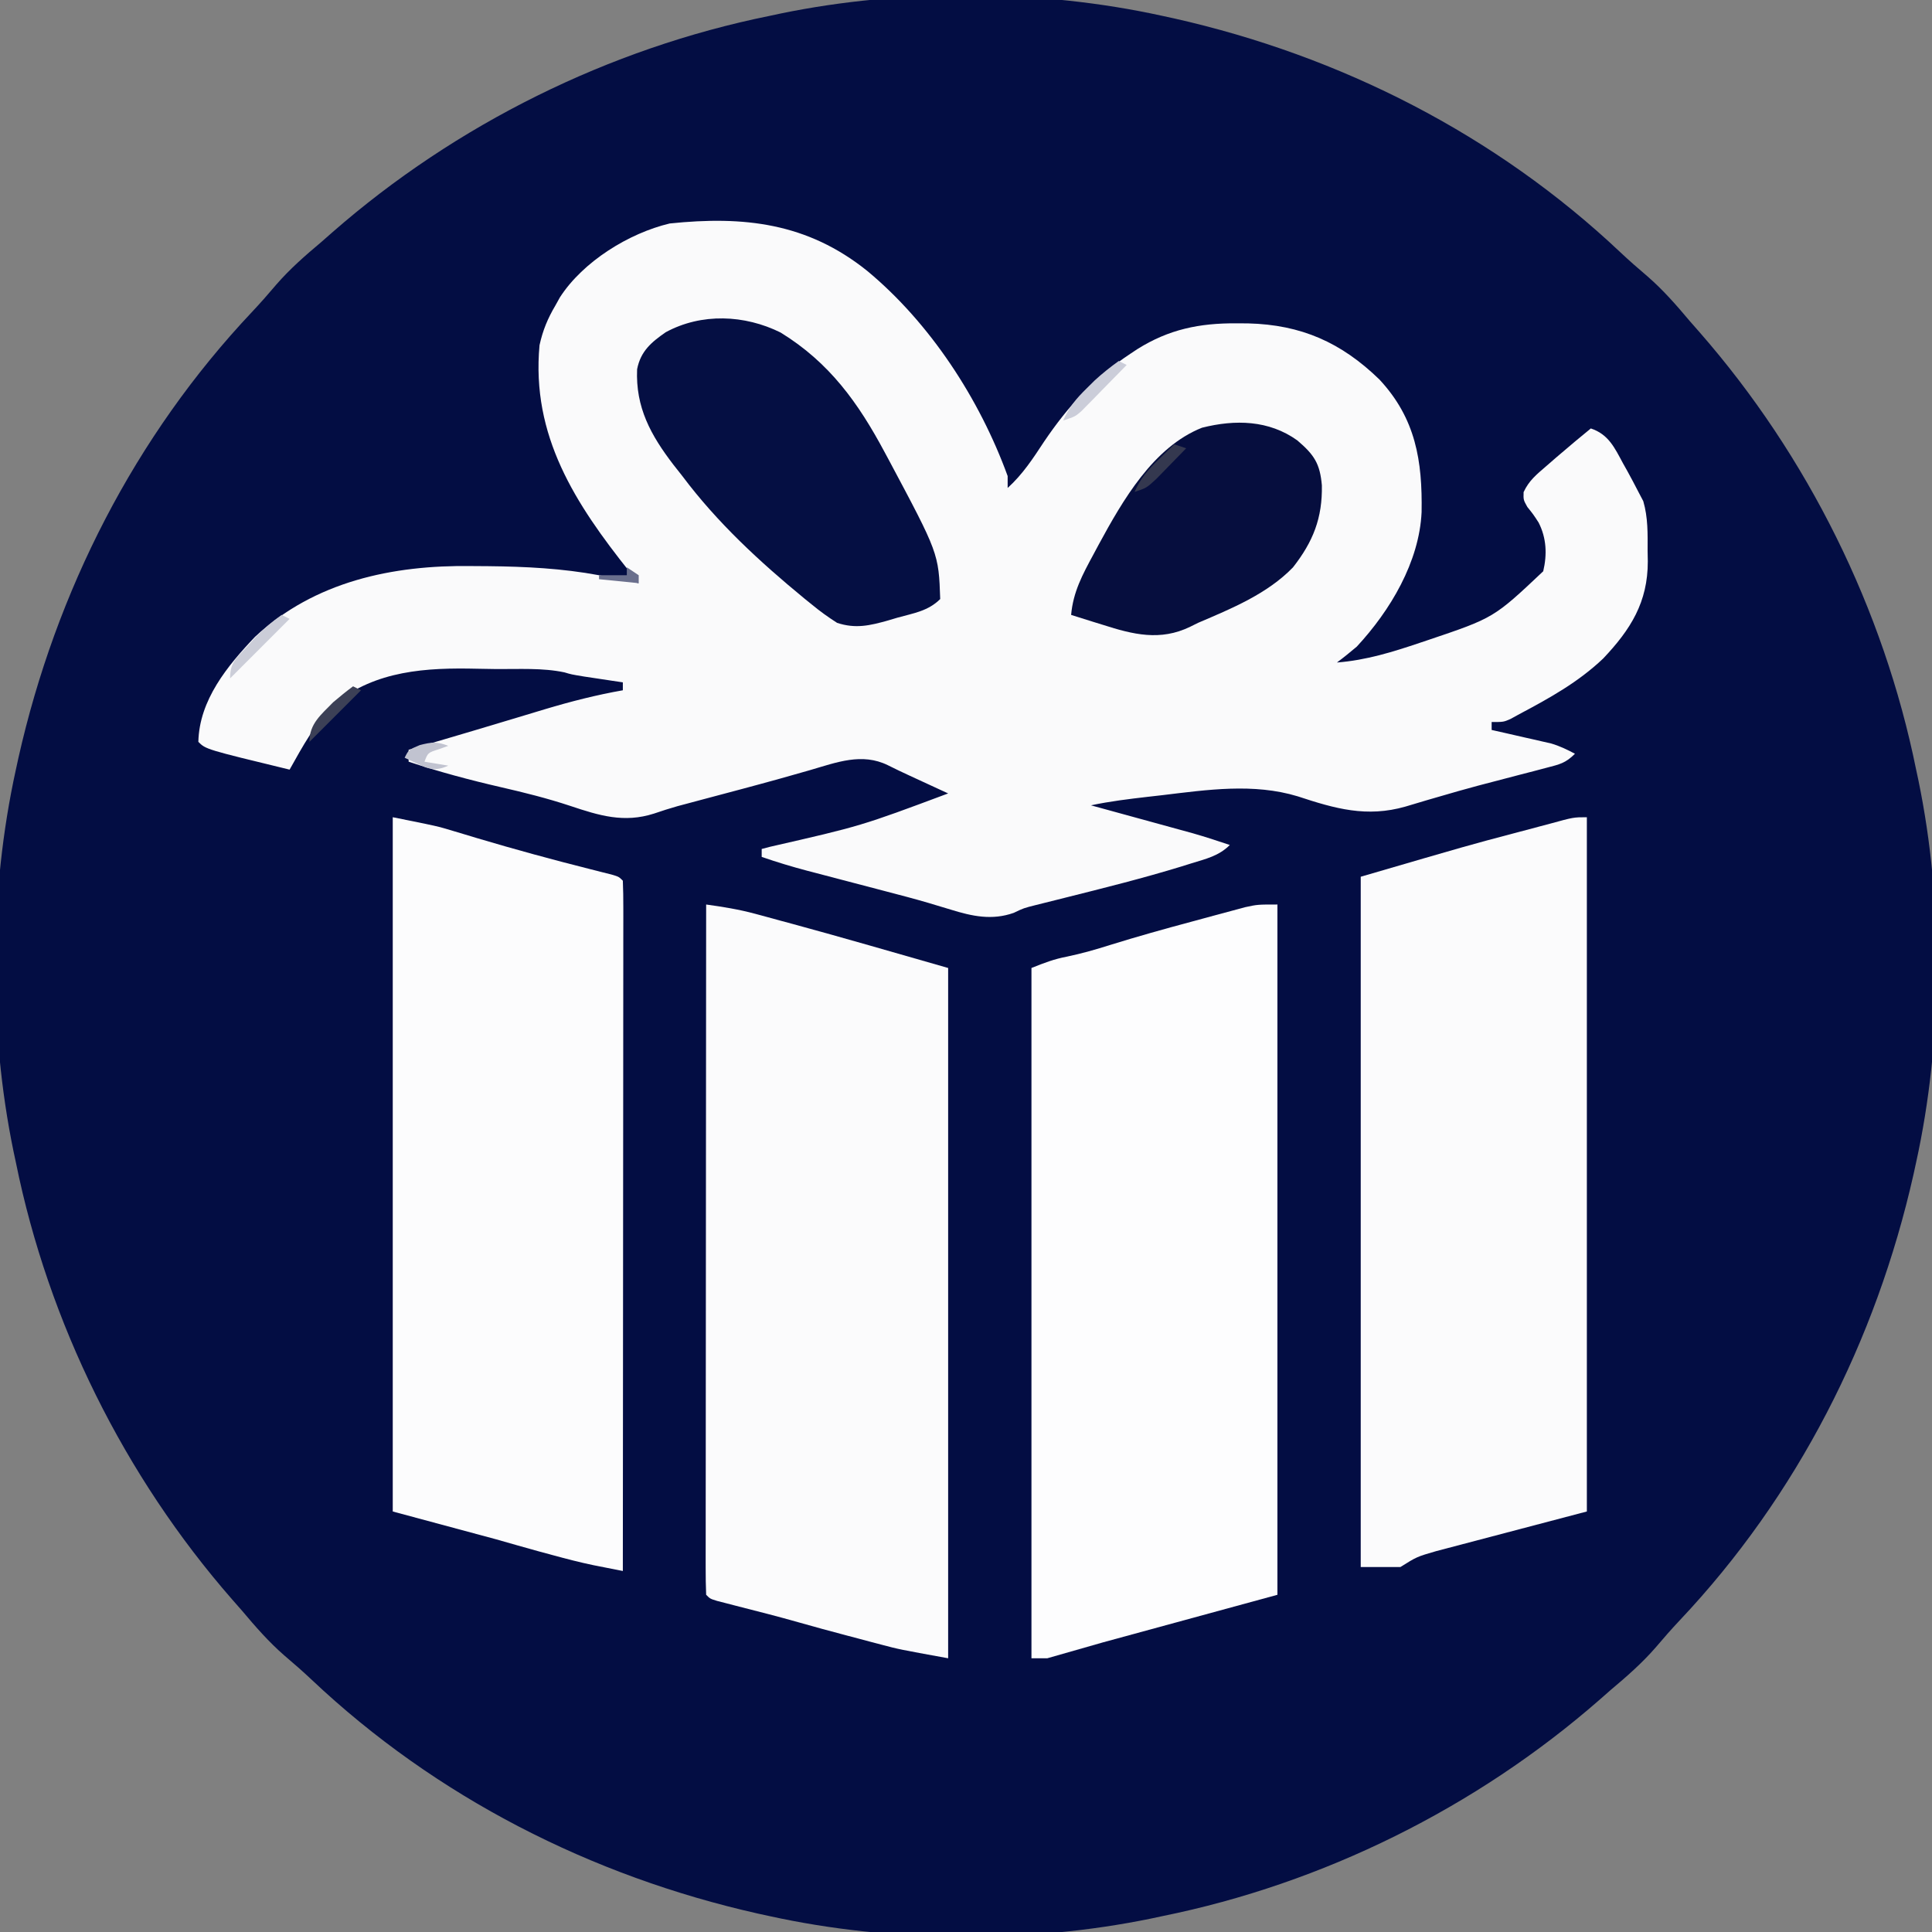 <?xml version="1.0" encoding="UTF-8"?>
<svg version="1.1" xmlns="http://www.w3.org/2000/svg" width="487" height="487">
<rect width="100%" height="100%" fill="#808080" stroke="none"/>
<path d="M0 0 C0.985 0.214 1.969 0.429 2.984 0.649 C44.976 10.1 84.077 29.985 115.422 59.574 C117.667 61.687 119.959 63.698 122.312 65.688 C126.282 69.145 129.617 72.977 133 77 C133.812 77.924 134.624 78.849 135.461 79.801 C162.647 110.898 181.795 149.505 190 190 C190.195 190.912 190.389 191.823 190.59 192.762 C196.939 223.548 196.749 258.31 190 289 C189.679 290.477 189.679 290.477 189.351 291.984 C179.9 333.976 160.015 373.077 130.426 404.422 C128.313 406.667 126.302 408.959 124.312 411.312 C120.855 415.282 117.023 418.617 113 422 C112.076 422.812 111.151 423.624 110.199 424.461 C79.102 451.647 40.495 470.795 0 479 C-1.367 479.292 -1.367 479.292 -2.762 479.59 C-33.548 485.939 -68.31 485.749 -99 479 C-100.477 478.679 -100.477 478.679 -101.984 478.351 C-143.976 468.9 -183.077 449.015 -214.422 419.426 C-216.667 417.313 -218.959 415.302 -221.312 413.312 C-225.282 409.855 -228.617 406.023 -232 402 C-233.218 400.614 -233.218 400.614 -234.461 399.199 C-261.647 368.102 -280.795 329.495 -289 289 C-289.195 288.088 -289.389 287.177 -289.59 286.238 C-295.939 255.452 -295.749 220.69 -289 190 C-288.786 189.015 -288.571 188.031 -288.351 187.016 C-278.9 145.024 -259.015 105.923 -229.426 74.578 C-227.313 72.333 -225.302 70.041 -223.312 67.688 C-219.855 63.718 -216.023 60.383 -212 57 C-210.614 55.782 -210.614 55.782 -209.199 54.539 C-178.102 27.353 -139.495 8.205 -99 0 C-98.088 -0.195 -97.177 -0.389 -96.238 -0.59 C-65.452 -6.939 -30.69 -6.749 0 0 Z " fill="#030D43" transform="translate(293,4)"/>
<path d="M0 0 C15.903 13.183 28.362 32.329 35.421 51.734 C35.421 52.724 35.421 53.714 35.421 54.734 C39.232 51.278 41.806 47.308 44.609 43.046 C50.771 33.95 57.229 26.933 66.421 20.859 C66.979 20.489 67.536 20.119 68.11 19.738 C76.066 14.743 83.784 13.169 93.109 13.234 C94.072 13.24 95.035 13.245 96.028 13.251 C109.418 13.584 119.504 18.052 129.125 27.386 C138.302 37.236 139.982 47.929 139.765 60.82 C139.186 73.389 131.857 85.65 123.421 94.734 C121.791 96.111 120.135 97.461 118.421 98.734 C125.789 98.156 132.438 96.092 139.421 93.734 C140.073 93.516 140.724 93.298 141.395 93.073 C157.973 87.481 157.973 87.481 170.421 75.734 C171.427 71.483 171.253 67.366 169.257 63.449 C167.901 61.365 167.901 61.365 166.417 59.523 C165.421 57.734 165.421 57.734 165.476 55.785 C166.805 52.901 168.712 51.364 171.109 49.296 C172.007 48.515 172.906 47.734 173.832 46.929 C174.686 46.205 175.541 45.48 176.421 44.734 C177.08 44.174 177.739 43.615 178.417 43.039 C179.743 41.926 181.08 40.828 182.421 39.734 C186.892 41.207 188.438 44.638 190.546 48.546 C190.893 49.163 191.24 49.78 191.597 50.416 C192.571 52.171 193.497 53.952 194.421 55.734 C194.825 56.503 195.228 57.273 195.644 58.066 C196.855 62.221 196.75 66.304 196.734 70.609 C196.75 71.482 196.766 72.354 196.783 73.253 C196.79 83.531 192.478 90.396 185.523 97.738 C179.243 103.703 172.018 107.704 164.421 111.734 C163.685 112.139 162.949 112.543 162.191 112.96 C160.421 113.734 160.421 113.734 157.421 113.734 C157.421 114.394 157.421 115.054 157.421 115.734 C158.602 115.999 159.783 116.265 161 116.539 C162.557 116.895 164.114 117.252 165.671 117.609 C166.449 117.783 167.226 117.957 168.027 118.136 C168.781 118.31 169.535 118.484 170.312 118.664 C171.003 118.821 171.695 118.978 172.407 119.14 C174.569 119.777 176.437 120.672 178.421 121.734 C176.037 124.118 174.553 124.405 171.312 125.25 C170.257 125.529 169.203 125.808 168.116 126.095 C166.98 126.388 165.843 126.682 164.671 126.984 C162.303 127.603 159.934 128.223 157.566 128.843 C156.37 129.156 155.175 129.468 153.943 129.791 C150.655 130.671 147.387 131.602 144.121 132.562 C143.146 132.844 142.172 133.126 141.168 133.417 C139.348 133.946 137.53 134.488 135.717 135.043 C125.915 137.852 117.962 135.577 108.523 132.462 C97.389 129.089 85.779 130.81 74.421 132.171 C73.234 132.306 72.047 132.441 70.824 132.58 C65.977 133.14 61.197 133.718 56.421 134.734 C57.268 134.966 58.116 135.198 58.988 135.437 C62.153 136.304 65.318 137.172 68.482 138.042 C69.847 138.417 71.213 138.791 72.579 139.165 C74.55 139.705 76.521 140.246 78.492 140.789 C79.675 141.113 80.859 141.438 82.078 141.772 C85.225 142.678 88.323 143.674 91.421 144.734 C88.644 147.511 85.403 148.222 81.734 149.359 C80.927 149.613 80.12 149.866 79.288 150.127 C69.594 153.098 59.756 155.556 49.923 158.018 C49.266 158.183 48.61 158.348 47.933 158.519 C46.134 158.972 44.334 159.42 42.533 159.868 C39.477 160.635 39.477 160.635 36.946 161.842 C31.471 163.776 26.473 162.7 21.078 161.023 C19.861 160.657 18.644 160.291 17.39 159.915 C16.424 159.623 16.424 159.623 15.439 159.326 C11.921 158.293 8.375 157.372 4.828 156.445 C4.099 156.253 3.37 156.062 2.619 155.864 C-0.376 155.077 -3.372 154.294 -6.369 153.51 C-8.595 152.928 -10.821 152.343 -13.047 151.757 C-14.051 151.496 -14.051 151.496 -15.074 151.23 C-18.964 150.206 -22.777 149.047 -26.579 147.734 C-26.579 147.074 -26.579 146.414 -26.579 145.734 C-25.546 145.463 -25.546 145.463 -24.493 145.187 C-1.53 139.939 -1.53 139.939 20.421 131.734 C17.203 130.238 13.981 128.749 10.753 127.273 C8.905 126.419 7.062 125.552 5.246 124.632 C-1.33 121.398 -7.71 123.919 -14.391 125.859 C-15.965 126.307 -17.539 126.753 -19.114 127.199 C-19.974 127.442 -20.834 127.686 -21.72 127.937 C-28.37 129.791 -35.046 131.549 -41.719 133.322 C-42.781 133.606 -43.843 133.89 -44.938 134.183 C-45.881 134.434 -46.825 134.685 -47.796 134.944 C-49.778 135.506 -51.741 136.134 -53.689 136.803 C-61.311 139.258 -67.57 137.304 -74.863 134.867 C-80.599 132.97 -86.379 131.52 -92.266 130.171 C-100.165 128.354 -107.881 126.29 -115.579 123.734 C-115.579 122.744 -115.579 121.754 -115.579 120.734 C-114.208 120.332 -114.208 120.332 -112.809 119.921 C-111.867 119.645 -111.867 119.645 -110.905 119.362 C-109.449 118.934 -107.992 118.507 -106.535 118.08 C-101.614 116.636 -96.7 115.171 -91.79 113.691 C-90.02 113.16 -90.02 113.16 -88.215 112.619 C-85.875 111.917 -83.536 111.211 -81.198 110.501 C-74.704 108.558 -68.258 106.907 -61.579 105.734 C-61.579 105.074 -61.579 104.414 -61.579 103.734 C-62.471 103.601 -63.363 103.468 -64.282 103.332 C-65.452 103.155 -66.623 102.978 -67.829 102.796 C-68.989 102.622 -70.149 102.448 -71.344 102.269 C-74.579 101.734 -74.579 101.734 -76.297 101.218 C-81.838 100.043 -87.787 100.426 -93.437 100.384 C-95.054 100.367 -96.67 100.34 -98.286 100.302 C-111.073 99.999 -123.886 100.718 -134.266 109.171 C-139.107 114.012 -142.262 119.812 -145.579 125.734 C-166.694 120.618 -166.694 120.618 -168.579 118.734 C-168.349 108.185 -161.256 99.564 -154.278 92.242 C-139.267 78.296 -119.636 74.146 -99.766 74.421 C-98.341 74.431 -96.917 74.441 -95.492 74.451 C-86.073 74.549 -76.856 75.005 -67.579 76.734 C-66.012 77.02 -66.012 77.02 -64.415 77.312 C-62.126 77.753 -59.854 78.231 -57.579 78.734 C-58.315 77.816 -59.051 76.898 -59.809 75.953 C-73.583 58.681 -84.697 41.602 -82.579 18.734 C-81.756 15.003 -80.521 12.012 -78.579 8.734 C-78.201 8.055 -77.823 7.375 -77.434 6.675 C-71.614 -2.346 -60.057 -9.488 -49.77 -11.934 C-31.042 -13.883 -15.082 -12.096 0 0 Z " fill="#FAFAFB" transform="translate(218.579,68.266)"/>
<path d="M0 0 C0 57.42 0 114.84 0 174 C-14.52 177.96 -29.04 181.92 -44 186 C-50.93 187.98 -50.93 187.98 -58 190 C-59.32 190 -60.64 190 -62 190 C-62 132.58 -62 75.16 -62 16 C-58.687 14.675 -56.343 13.765 -53 13.125 C-49.306 12.351 -45.753 11.336 -42.156 10.195 C-35.304 8.066 -28.408 6.134 -21.477 4.28 C-19.472 3.743 -17.471 3.196 -15.469 2.648 C-14.177 2.302 -12.886 1.955 -11.594 1.609 C-10.446 1.3 -9.298 0.99 -8.115 0.671 C-5 0 -5 0 0 0 Z " fill="#FDFDFE" transform="translate(322,228)"/>
<path d="M0 0 C4.215 0.583 8.279 1.234 12.387 2.348 C13.411 2.624 14.435 2.901 15.49 3.186 C16.545 3.475 17.6 3.764 18.688 4.062 C19.661 4.325 20.635 4.587 21.639 4.857 C34.799 8.432 47.888 12.254 61 16 C61 73.42 61 130.84 61 190 C48.622 187.749 48.622 187.749 44.141 186.562 C43.17 186.307 42.199 186.052 41.199 185.789 C40.226 185.529 39.253 185.268 38.25 185 C37.261 184.74 36.273 184.479 35.254 184.211 C31.297 183.165 27.349 182.1 23.414 180.973 C18.136 179.469 12.817 178.125 7.5 176.768 C6.678 176.554 5.855 176.341 5.008 176.121 C4.262 175.93 3.515 175.738 2.747 175.541 C1 175 1 175 0 174 C-0.097 171.76 -0.122 169.516 -0.12 167.274 C-0.122 166.207 -0.122 166.207 -0.123 165.118 C-0.125 162.717 -0.119 160.315 -0.114 157.914 C-0.113 156.199 -0.113 154.485 -0.114 152.771 C-0.114 148.101 -0.108 143.432 -0.101 138.763 C-0.095 133.889 -0.095 129.015 -0.093 124.141 C-0.09 114.904 -0.082 105.668 -0.072 96.431 C-0.061 85.919 -0.055 75.406 -0.05 64.894 C-0.04 43.263 -0.022 21.631 0 0 Z " fill="#FBFBFC" transform="translate(178,228)"/>
<path d="M0 0 C11.232 2.246 11.232 2.246 15.418 3.516 C16.819 3.934 16.819 3.934 18.248 4.361 C19.218 4.654 20.188 4.948 21.188 5.25 C30.725 8.092 40.301 10.704 49.952 13.134 C50.864 13.365 51.775 13.597 52.715 13.836 C53.923 14.138 53.923 14.138 55.156 14.447 C57 15 57 15 58 16 C58.097 18.24 58.122 20.484 58.12 22.726 C58.121 23.437 58.122 24.149 58.123 24.882 C58.125 27.283 58.119 29.685 58.114 32.086 C58.113 33.801 58.113 35.515 58.114 37.229 C58.114 41.899 58.108 46.568 58.101 51.237 C58.095 56.111 58.095 60.985 58.093 65.859 C58.09 75.096 58.082 84.332 58.072 93.569 C58.061 104.081 58.055 114.594 58.05 125.106 C58.04 146.737 58.022 168.369 58 190 C56.417 189.689 54.834 189.376 53.251 189.062 C52.369 188.888 51.488 188.714 50.579 188.535 C47.114 187.816 43.728 186.929 40.312 186 C39.092 185.67 37.871 185.34 36.613 185 C33.07 184.019 29.535 183.01 26 182 C13.13 178.535 13.13 178.535 0 175 C0 117.25 0 59.5 0 0 Z " fill="#FCFCFD" transform="translate(99,206)"/>
<path d="M0 0 C0 57.75 0 115.5 0 175 C-12.54 178.3 -25.08 181.6 -38 185 C-42.876 186.416 -42.876 186.416 -47 189 C-50.3 189 -53.6 189 -57 189 C-57 131.58 -57 74.16 -57 15 C-29.506 6.981 -29.506 6.981 -18.688 4.125 C-16.504 3.545 -14.32 2.964 -12.137 2.383 C-10.756 2.018 -10.756 2.018 -9.346 1.645 C-3.362 0 -3.362 0 0 0 Z " fill="#FBFBFC" transform="translate(400,206)"/>
<path d="M0 0 C12.319 7.563 19.596 17.734 26.25 30.188 C26.737 31.092 26.737 31.092 27.234 32.014 C39.853 55.667 39.853 55.667 40.25 67.188 C37.22 70.217 33.562 70.747 29.5 71.875 C28.701 72.113 27.902 72.351 27.078 72.596 C22.491 73.882 18.908 74.729 14.25 73.188 C11.953 71.717 9.962 70.285 7.875 68.562 C7.279 68.081 6.683 67.6 6.07 67.104 C-5.246 57.811 -15.953 47.929 -24.75 36.188 C-25.48 35.262 -26.209 34.336 -26.961 33.383 C-32.692 25.913 -36.572 18.897 -36.152 9.258 C-35.267 4.703 -32.539 2.428 -28.941 -0.066 C-19.91 -4.966 -9.045 -4.479 0 0 Z " fill="#050F43" transform="translate(196.75,83.812)"/>
<path d="M0 0 C4.269 3.633 5.726 5.859 6.203 11.332 C6.359 19.582 3.998 25.535 -1.082 32.02 C-7.567 38.716 -16.563 42.396 -25 46 C-25.648 46.321 -26.297 46.642 -26.965 46.973 C-34.529 50.66 -41.4 48.937 -49 46.5 C-49.775 46.262 -50.549 46.023 -51.348 45.777 C-53.235 45.195 -55.118 44.599 -57 44 C-56.493 38.183 -54.102 33.795 -51.375 28.75 C-50.922 27.905 -50.469 27.059 -50.002 26.188 C-44.01 15.156 -36.287 1.676 -24 -3.188 C-15.626 -5.294 -7.148 -5.113 0 0 Z " fill="#060E3E" transform="translate(327,111)"/>
<path d="M0 0 C0.66 0.33 1.32 0.66 2 1 C-0.098 3.152 -2.203 5.297 -4.312 7.438 C-5.205 8.355 -5.205 8.355 -6.115 9.291 C-6.692 9.874 -7.269 10.458 -7.863 11.059 C-8.657 11.868 -8.657 11.868 -9.466 12.693 C-11 14 -11 14 -14 15 C-12.551 11.66 -10.718 9.477 -8.125 6.938 C-7.447 6.266 -6.769 5.594 -6.07 4.902 C-4.129 3.119 -2.138 1.539 0 0 Z " fill="#CBCDD9" transform="translate(282,91)"/>
<path d="M0 0 C0.66 0.33 1.32 0.66 2 1 C-2.95 5.95 -7.9 10.9 -13 16 C-13 11.936 -11.47 10.948 -8.75 8 C-7.961 7.134 -7.172 6.268 -6.359 5.375 C-4.335 3.337 -2.35 1.638 0 0 Z " fill="#CBCDD8" transform="translate(71,155)"/>
<path d="M0 0 C0.99 0.33 1.98 0.66 3 1 C1.402 2.652 -0.204 4.296 -1.812 5.938 C-2.706 6.854 -3.599 7.771 -4.52 8.715 C-7 11 -7 11 -10 12 C-8.523 8.548 -6.562 6.35 -3.875 3.75 C-3.151 3.044 -2.426 2.337 -1.68 1.609 C-1.125 1.078 -0.571 0.547 0 0 Z " fill="#34384F" transform="translate(296,112)"/>
<path d="M0 0 C0.66 0.33 1.32 0.66 2 1 C-2.29 5.29 -6.58 9.58 -11 14 C-11 9.408 -8.093 7.187 -5 4 C-3.372 2.62 -1.72 1.264 0 0 Z " fill="#3C4056" transform="translate(89,173)"/>
<path d="M0 0 C-0.804 0.289 -1.609 0.578 -2.438 0.875 C-5.133 1.733 -5.133 1.733 -6 4 C-3.03 4.495 -3.03 4.495 0 5 C-2.17 5.955 -3.563 6.144 -5.824 5.398 C-7.568 4.641 -9.286 3.824 -11 3 C-10 1 -10 1 -7.188 -0.188 C-4.14 -0.964 -2.863 -1.101 0 0 Z " fill="#C1C3D0" transform="translate(113,188)"/>
<path d="M0 0 C0.99 0.66 1.98 1.32 3 2 C3 2.66 3 3.32 3 4 C-0.3 3.67 -3.6 3.34 -7 3 C-7 2.67 -7 2.34 -7 2 C-4.69 2 -2.38 2 0 2 C0 1.34 0 0.68 0 0 Z " fill="#6A6F8D" transform="translate(158,143)"/>
</svg>
